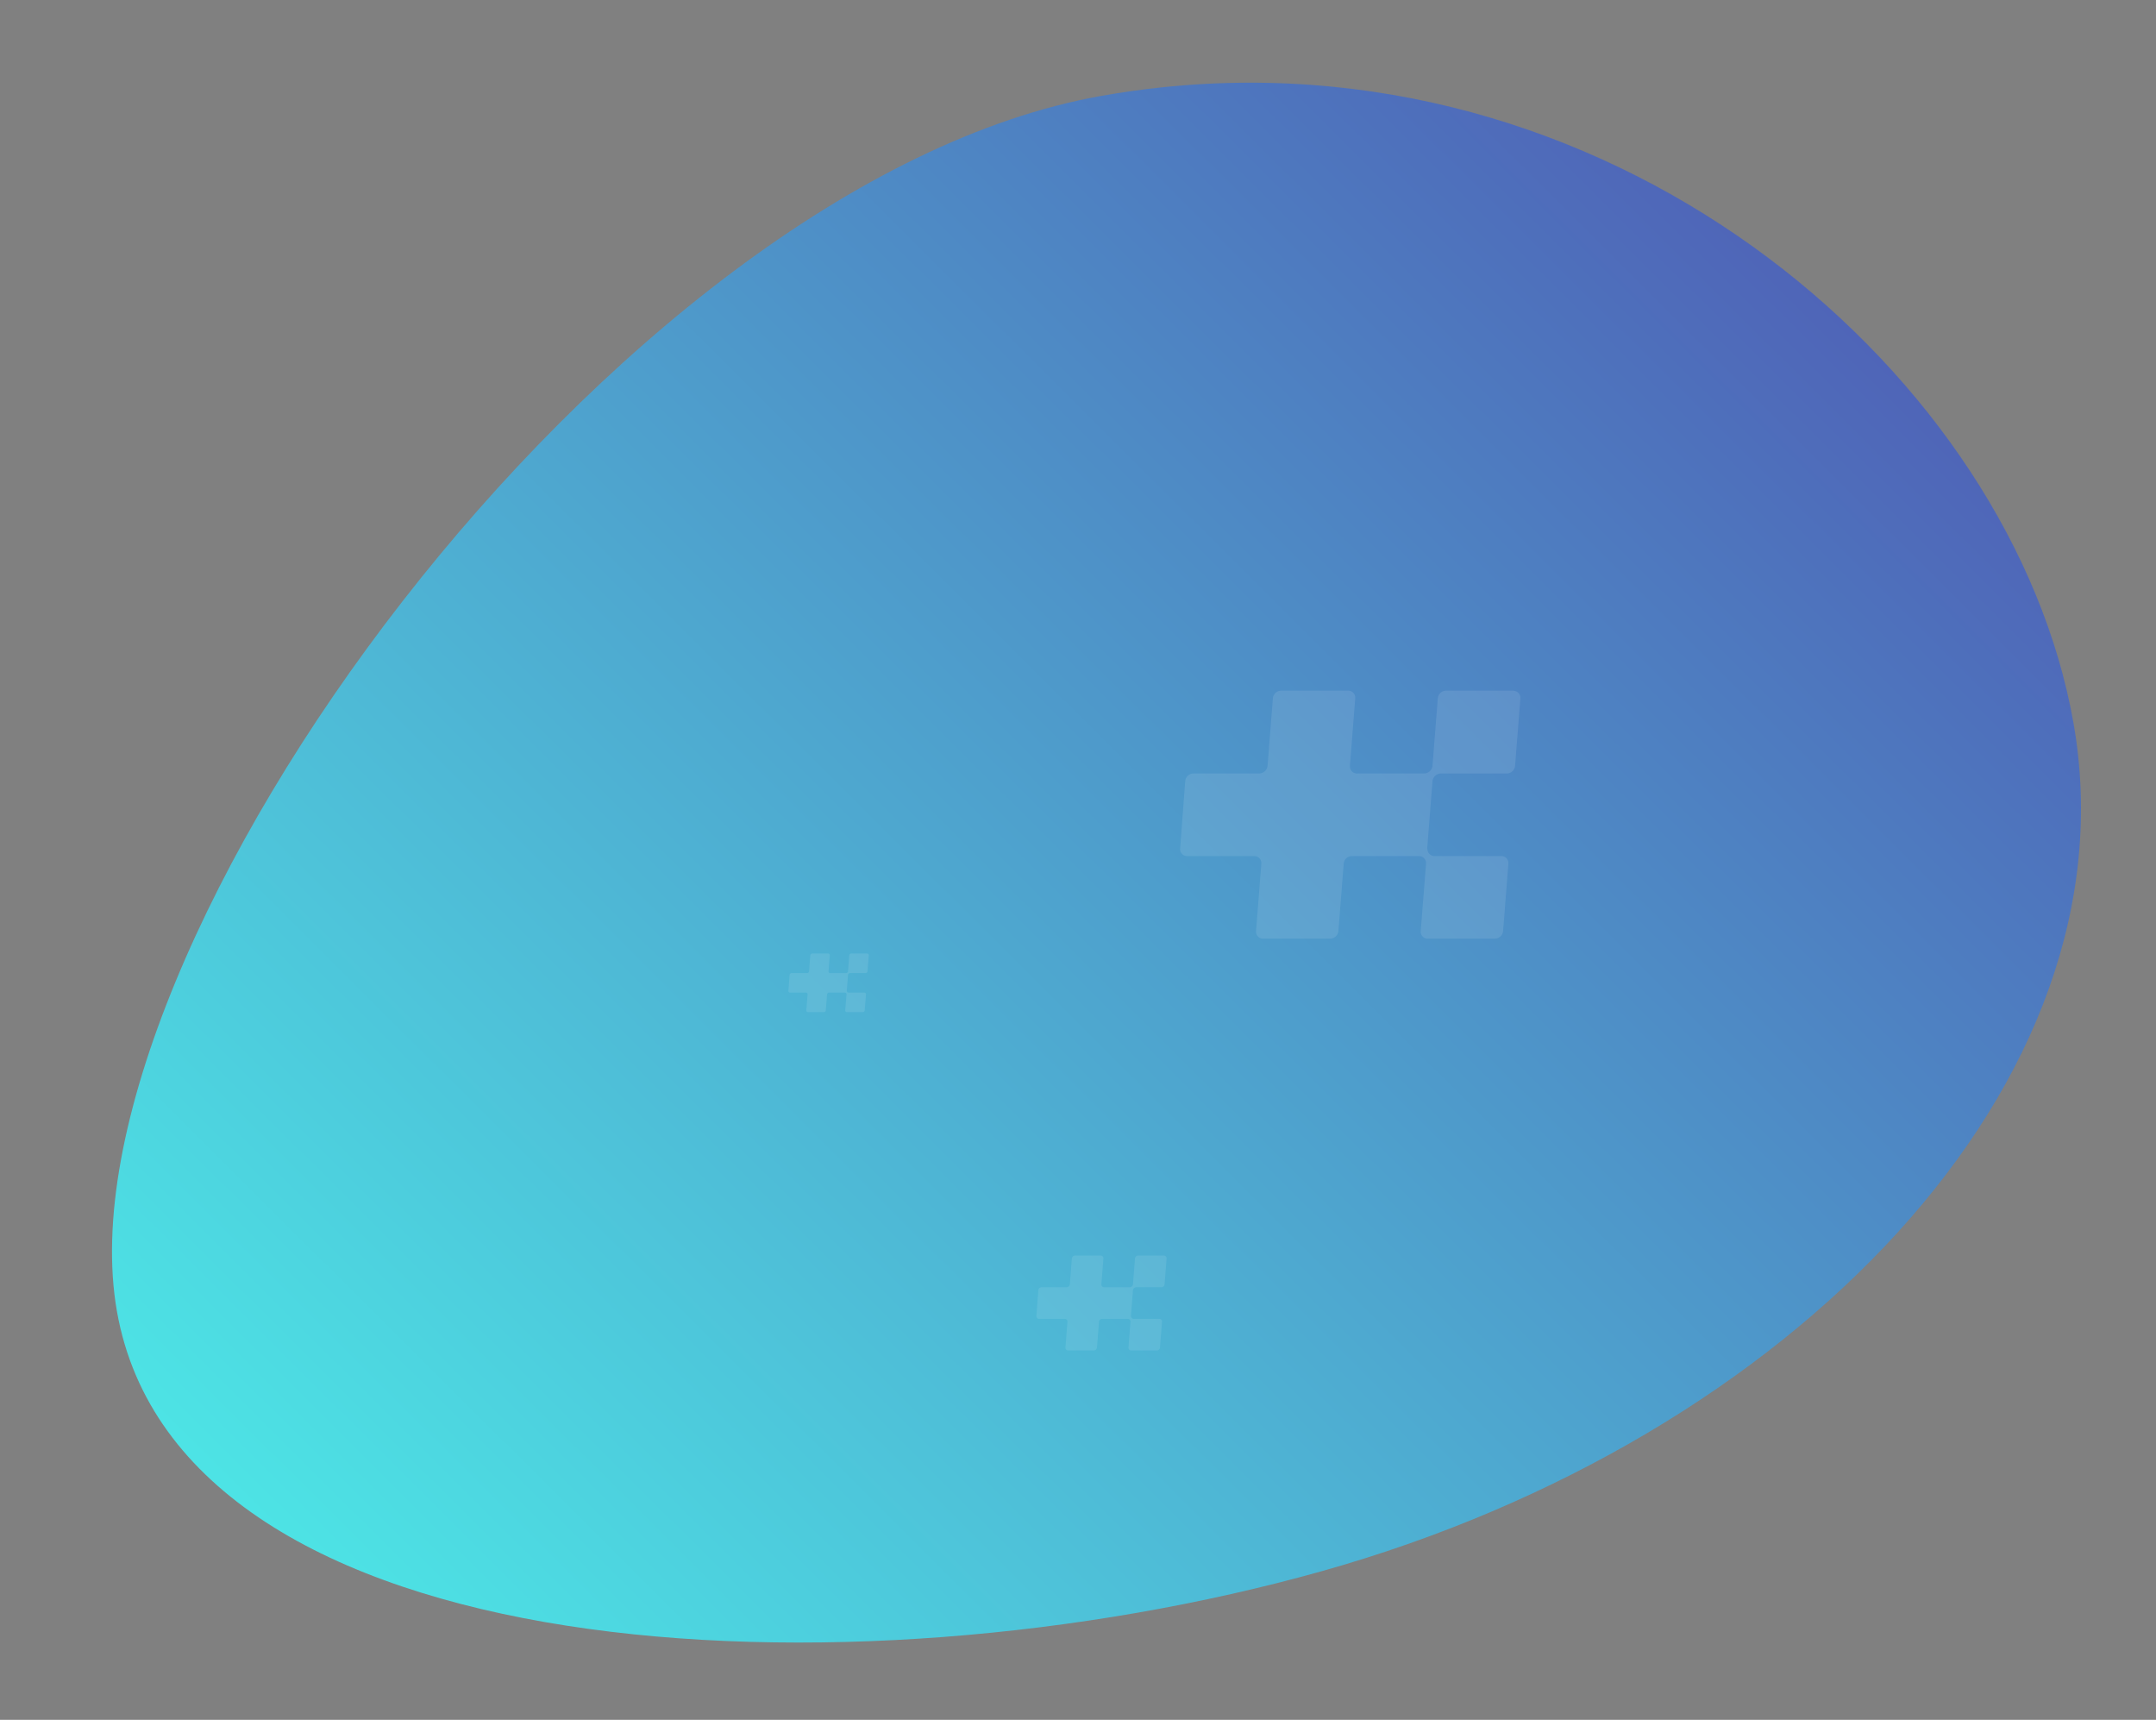 <svg xmlns="http://www.w3.org/2000/svg" xmlns:xlink="http://www.w3.org/1999/xlink" width="934.714" height="745.463" viewBox="0 0 934.714 745.463">
  <rect x="0" y="0" width="934.714" height="745.463" fill="#808080" stroke="none"/>
  <defs>
    <linearGradient id="linear-gradient" x1="-0.035" y1="0.902" x2="1.214" y2="0.149" gradientUnits="objectBoundingBox">
      <stop offset="0" stop-color="#4df2ea"/>
      <stop offset="1" stop-color="#4f41ab"/>
    </linearGradient>
  </defs>
  <g id="bg-gradient-2" transform="translate(259.43 -2045.15)">
    <g id="bg" transform="matrix(0.995, -0.105, 0.105, 0.995, -259.43, 2136.164)">
      <path id="Fill_1" data-name="Fill 1" d="M479.982.915C265.839,15.89-10.711,322.1.32,479.839h0C11.35,637.578,298.7,682.083,507.537,646.58h0c208.839-35.5,373.668-173.6,362.637-331.337h0C859.6,163.983,707.4.012,506.094,0h0q-12.935,0-26.112.915" transform="translate(0 0)" fill="url(#linear-gradient)"/>
    </g>
    <path id="Path" d="M139.3,310.6H110.1a3.655,3.655,0,0,0-3.5,3.3l-2.3,29.3a3.742,3.742,0,0,1-3.5,3.3H72c-.2,0-.3.1-.5.1v-.1a3.031,3.031,0,0,1-3-3.1v-.2L70.8,314a3.069,3.069,0,0,0-2.8-3.4H38.6a3.655,3.655,0,0,0-3.5,3.3l-2.3,29.3a3.742,3.742,0,0,1-3.5,3.3H.6a3.655,3.655,0,0,0-3.5,3.3L-5.1,379a2.979,2.979,0,0,0,2.8,3.3H27.1a3.031,3.031,0,0,1,3,3.1v.2l-2.3,29.2a3.044,3.044,0,0,0,2.8,3.3H60a3.655,3.655,0,0,0,3.5-3.3l2.3-29.2a3.58,3.58,0,0,1,3.5-3.3H98.5a3.031,3.031,0,0,1,3,3.1v.2l-2.3,29.2a3.044,3.044,0,0,0,2.8,3.3h29.4a3.655,3.655,0,0,0,3.5-3.3l2.3-29.2a3.044,3.044,0,0,0-2.8-3.3H105.1a3.031,3.031,0,0,1-3-3.1V379l-.1.1V379l2.3-29.2a3.742,3.742,0,0,1,3.5-3.3h28.8a3.655,3.655,0,0,0,3.5-3.3l2.3-29.2a3.012,3.012,0,0,0-2.7-3.3A.756.756,0,0,0,139.3,310.6Z" transform="translate(257.317 2033.911)" fill="#fff" opacity="0.1"/>
    <path id="Path-2" data-name="Path" d="M29,310.6H22.1a.864.864,0,0,0-.827.78l-.543,6.923a.884.884,0,0,1-.827.78H13.1c-.047,0-.071.024-.118.024v-.024a.716.716,0,0,1-.709-.732V318.3l.543-6.9a.725.725,0,0,0-.662-.8H5.209a.864.864,0,0,0-.827.78L3.839,318.3a.884.884,0,0,1-.827.78H-3.769a.864.864,0,0,0-.827.78l-.52,6.9a.7.7,0,0,0,.662.78H2.492a.716.716,0,0,1,.709.732v.047l-.543,6.9a.719.719,0,0,0,.662.78h6.946a.864.864,0,0,0,.827-.78l.543-6.9a.846.846,0,0,1,.827-.78h6.9a.716.716,0,0,1,.709.732v.047l-.543,6.9a.719.719,0,0,0,.662.78h6.946a.864.864,0,0,0,.827-.78l.543-6.9a.719.719,0,0,0-.662-.78H20.921a.716.716,0,0,1-.709-.732v-.047l-.024.024v-.024l.543-6.9a.884.884,0,0,1,.827-.78h6.8a.864.864,0,0,0,.827-.78l.543-6.9a.712.712,0,0,0-.638-.78A.179.179,0,0,0,29,310.6Z" transform="translate(87.493 2147.848)" fill="#fff" opacity="0.1"/>
    <path id="Path-3" data-name="Path" d="M50.146,310.6H38.971a1.4,1.4,0,0,0-1.339,1.263l-.88,11.212a1.432,1.432,0,0,1-1.339,1.263H24.392c-.077,0-.115.038-.191.038v-.038a1.16,1.16,0,0,1-1.148-1.186v-.077l.88-11.174a1.174,1.174,0,0,0-1.071-1.3H11.61a1.4,1.4,0,0,0-1.339,1.263l-.88,11.212a1.432,1.432,0,0,1-1.339,1.263H-2.931A1.4,1.4,0,0,0-4.271,325.6l-.842,11.174a1.14,1.14,0,0,0,1.071,1.263H7.21a1.16,1.16,0,0,1,1.148,1.186v.077l-.88,11.174a1.165,1.165,0,0,0,1.071,1.263H19.8a1.4,1.4,0,0,0,1.339-1.263l.88-11.174a1.37,1.37,0,0,1,1.339-1.263H34.532a1.16,1.16,0,0,1,1.148,1.186v.077l-.88,11.174a1.165,1.165,0,0,0,1.071,1.263H47.122a1.4,1.4,0,0,0,1.339-1.263l.88-11.174a1.165,1.165,0,0,0-1.071-1.263H37.058a1.16,1.16,0,0,1-1.148-1.186v-.077l-.038.038v-.038l.88-11.174a1.432,1.432,0,0,1,1.339-1.263H49.112a1.4,1.4,0,0,0,1.339-1.263l.88-11.174a1.153,1.153,0,0,0-1.033-1.263A.289.289,0,0,0,50.146,310.6Z" transform="translate(195.007 2278.762)" fill="#f2fbfc" opacity="0.1"/>
  </g>
</svg>
